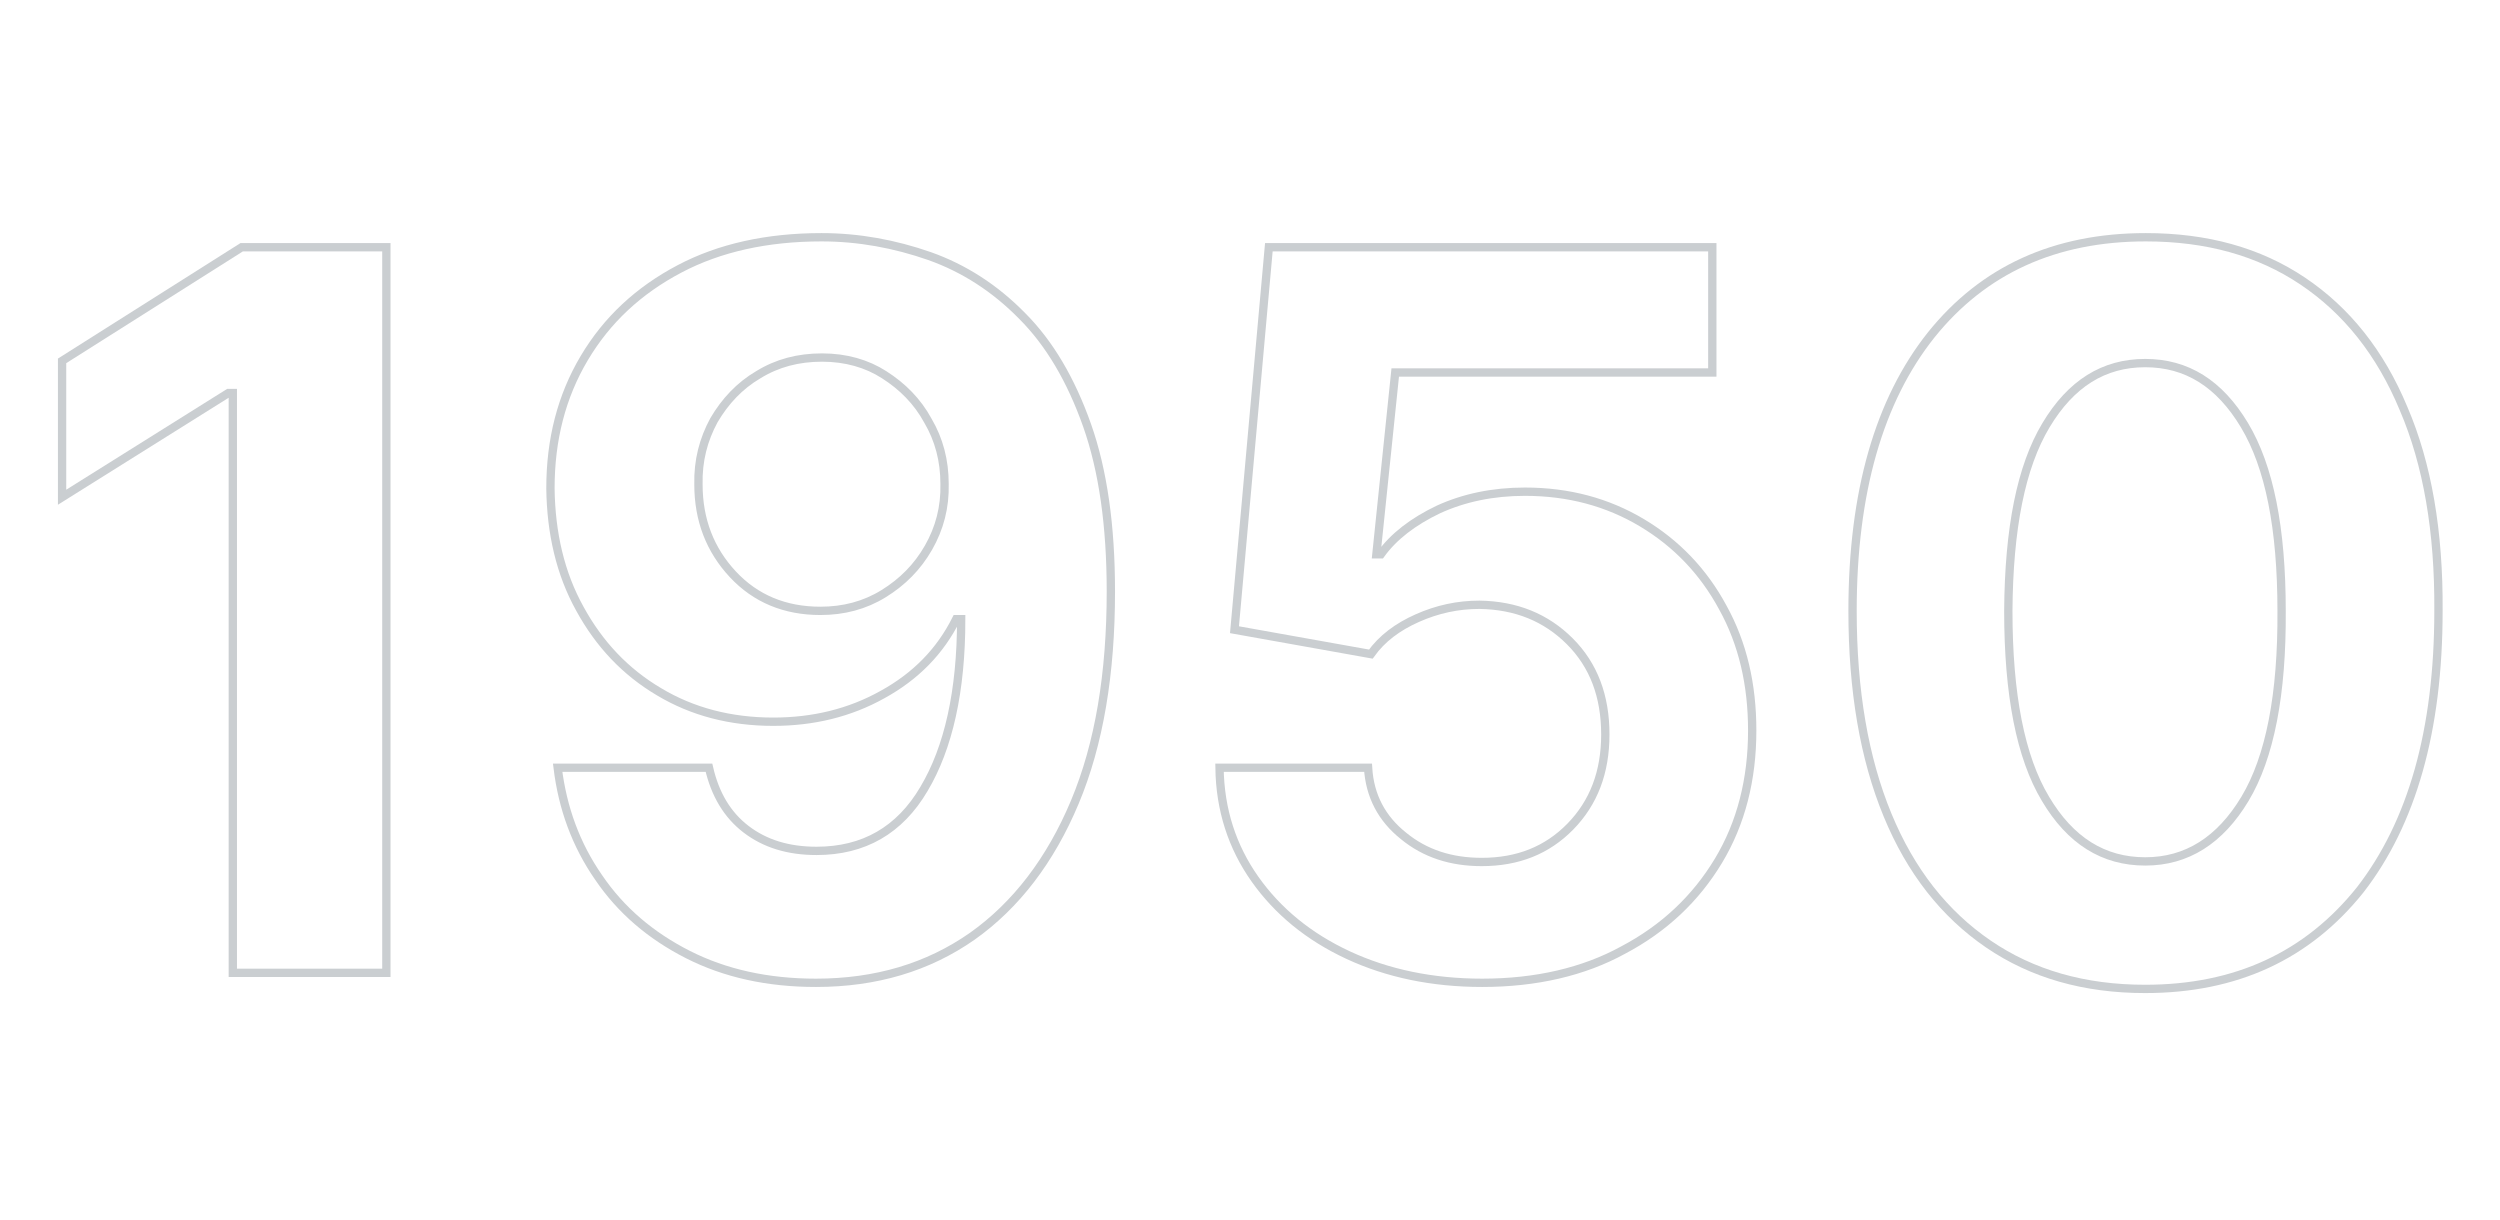 <?xml version="1.0" encoding="utf-8"?>
<!-- Generator: Adobe Illustrator 25.0.0, SVG Export Plug-In . SVG Version: 6.00 Build 0)  -->
<svg version="1.1" id="Layer_1" xmlns="http://www.w3.org/2000/svg" xmlns:xlink="http://www.w3.org/1999/xlink" x="0px" y="0px"
	 width="451px" height="220px" viewBox="0 0 451 220" style="enable-background:new 0 0 451 220;" xml:space="preserve">
<style type="text/css">
	.st0{enable-background:new    ;}
	.st1{fill:none;stroke:#CACED1;stroke-width:1.5;}
</style>
<g class="st0">
	<path class="st1" d="M69.7,44.6v130.9H42V70.9h-0.8l-30,18.8V65.1l32.4-20.5H69.7z"/>
	<path class="st1" d="M148.2,42.8c6.7,0,13.2,1.2,19.5,3.4c6.2,2.2,11.8,5.8,16.7,10.8c4.9,4.9,8.8,11.5,11.7,19.7
		c2.9,8.2,4.3,18.2,4.3,30c0,14.8-2.1,27.5-6.5,38c-4.4,10.5-10.6,18.6-18.5,24.2c-8,5.6-17.4,8.4-28.2,8.4
		c-8.7,0-16.4-1.7-23.1-5.1c-6.7-3.4-12.1-8-16.1-13.9c-4.1-5.9-6.5-12.5-7.4-19.8h27.3c1.1,4.8,3.3,8.5,6.7,11.1
		c3.4,2.6,7.6,3.9,12.7,3.9c8.5,0,15-3.7,19.4-11.2c4.4-7.4,6.7-17.6,6.7-30.6h-0.9c-2.9,5.8-7.3,10.3-13.3,13.6
		c-5.9,3.3-12.5,4.9-19.7,4.9c-7.7,0-14.6-1.8-20.6-5.4c-6.1-3.6-10.8-8.6-14.3-15c-3.5-6.3-5.2-13.6-5.3-21.7
		c0-8.8,2-16.6,6.1-23.5c4.1-6.9,9.8-12.2,17.2-16.1C129.8,44.7,138.4,42.8,148.2,42.8z M148.3,64.5c-4.3,0-8.1,1-11.5,3.1
		c-3.4,2-6,4.8-8,8.2c-1.9,3.5-2.9,7.3-2.8,11.6c0,6.4,2.1,11.8,6.2,16.2c4.1,4.4,9.4,6.6,15.8,6.6c4.2,0,8-1,11.4-3.1
		c3.4-2.1,6.1-4.8,8.1-8.3c2-3.5,3-7.3,2.9-11.5c0-4.2-1-8-3-11.4c-1.9-3.5-4.6-6.2-7.9-8.3C156.4,65.6,152.6,64.5,148.3,64.5z"/>
	<path class="st1" d="M267.4,177.3c-9,0-17.1-1.7-24.2-5c-7.1-3.3-12.7-7.9-16.8-13.7c-4.1-5.8-6.3-12.5-6.4-20.1h26.8
		c0.3,5.1,2.5,9.2,6.4,12.3c3.9,3.2,8.6,4.7,14.1,4.7c6.5,0,11.8-2.1,16-6.4c4.2-4.3,6.3-9.8,6.3-16.6c0-6.9-2.1-12.5-6.4-16.8
		s-9.7-6.5-16.3-6.6c-3.9,0-7.6,0.8-11.2,2.4c-3.6,1.6-6.4,3.7-8.4,6.5l-24.6-4.4l6.2-69h80v22.6h-57.2l-3.4,32.8h0.8
		c2.3-3.2,5.8-5.9,10.4-8.1c4.6-2.1,9.8-3.2,15.6-3.2c7.9,0,14.9,1.9,21.1,5.6c6.2,3.7,11.1,8.8,14.6,15.3
		c3.6,6.5,5.3,13.9,5.3,22.2c0,8.8-2,16.7-6.1,23.5s-9.8,12.2-17.2,16.1C285.7,175.3,277.1,177.3,267.4,177.3z"/>
	<path class="st1" d="M387,178.4c-11,0-20.4-2.7-28.3-8.1c-7.9-5.4-14-13.1-18.2-23.3c-4.2-10.2-6.3-22.4-6.3-36.8
		c0-21.4,4.8-38,14.2-49.8c9.4-11.7,22.3-17.6,38.7-17.6c11,0,20.4,2.6,28.3,7.9c7.9,5.3,14,12.9,18.2,23c4.3,10,6.4,22.2,6.3,36.5
		c0,21.6-4.8,38.3-14.1,50.3C416.3,172.4,403.4,178.4,387,178.4z M387,155.4c7.5,0,13.5-3.8,18-11.3c4.5-7.5,6.7-18.9,6.6-33.9
		c0-14.9-2.2-26-6.7-33.5c-4.5-7.5-10.4-11.2-17.9-11.2s-13.4,3.7-17.9,11.2c-4.5,7.5-6.7,18.6-6.8,33.5c0,15.1,2.2,26.4,6.7,33.9
		C373.5,151.7,379.5,155.4,387,155.4z"/>
</g>
</svg>
